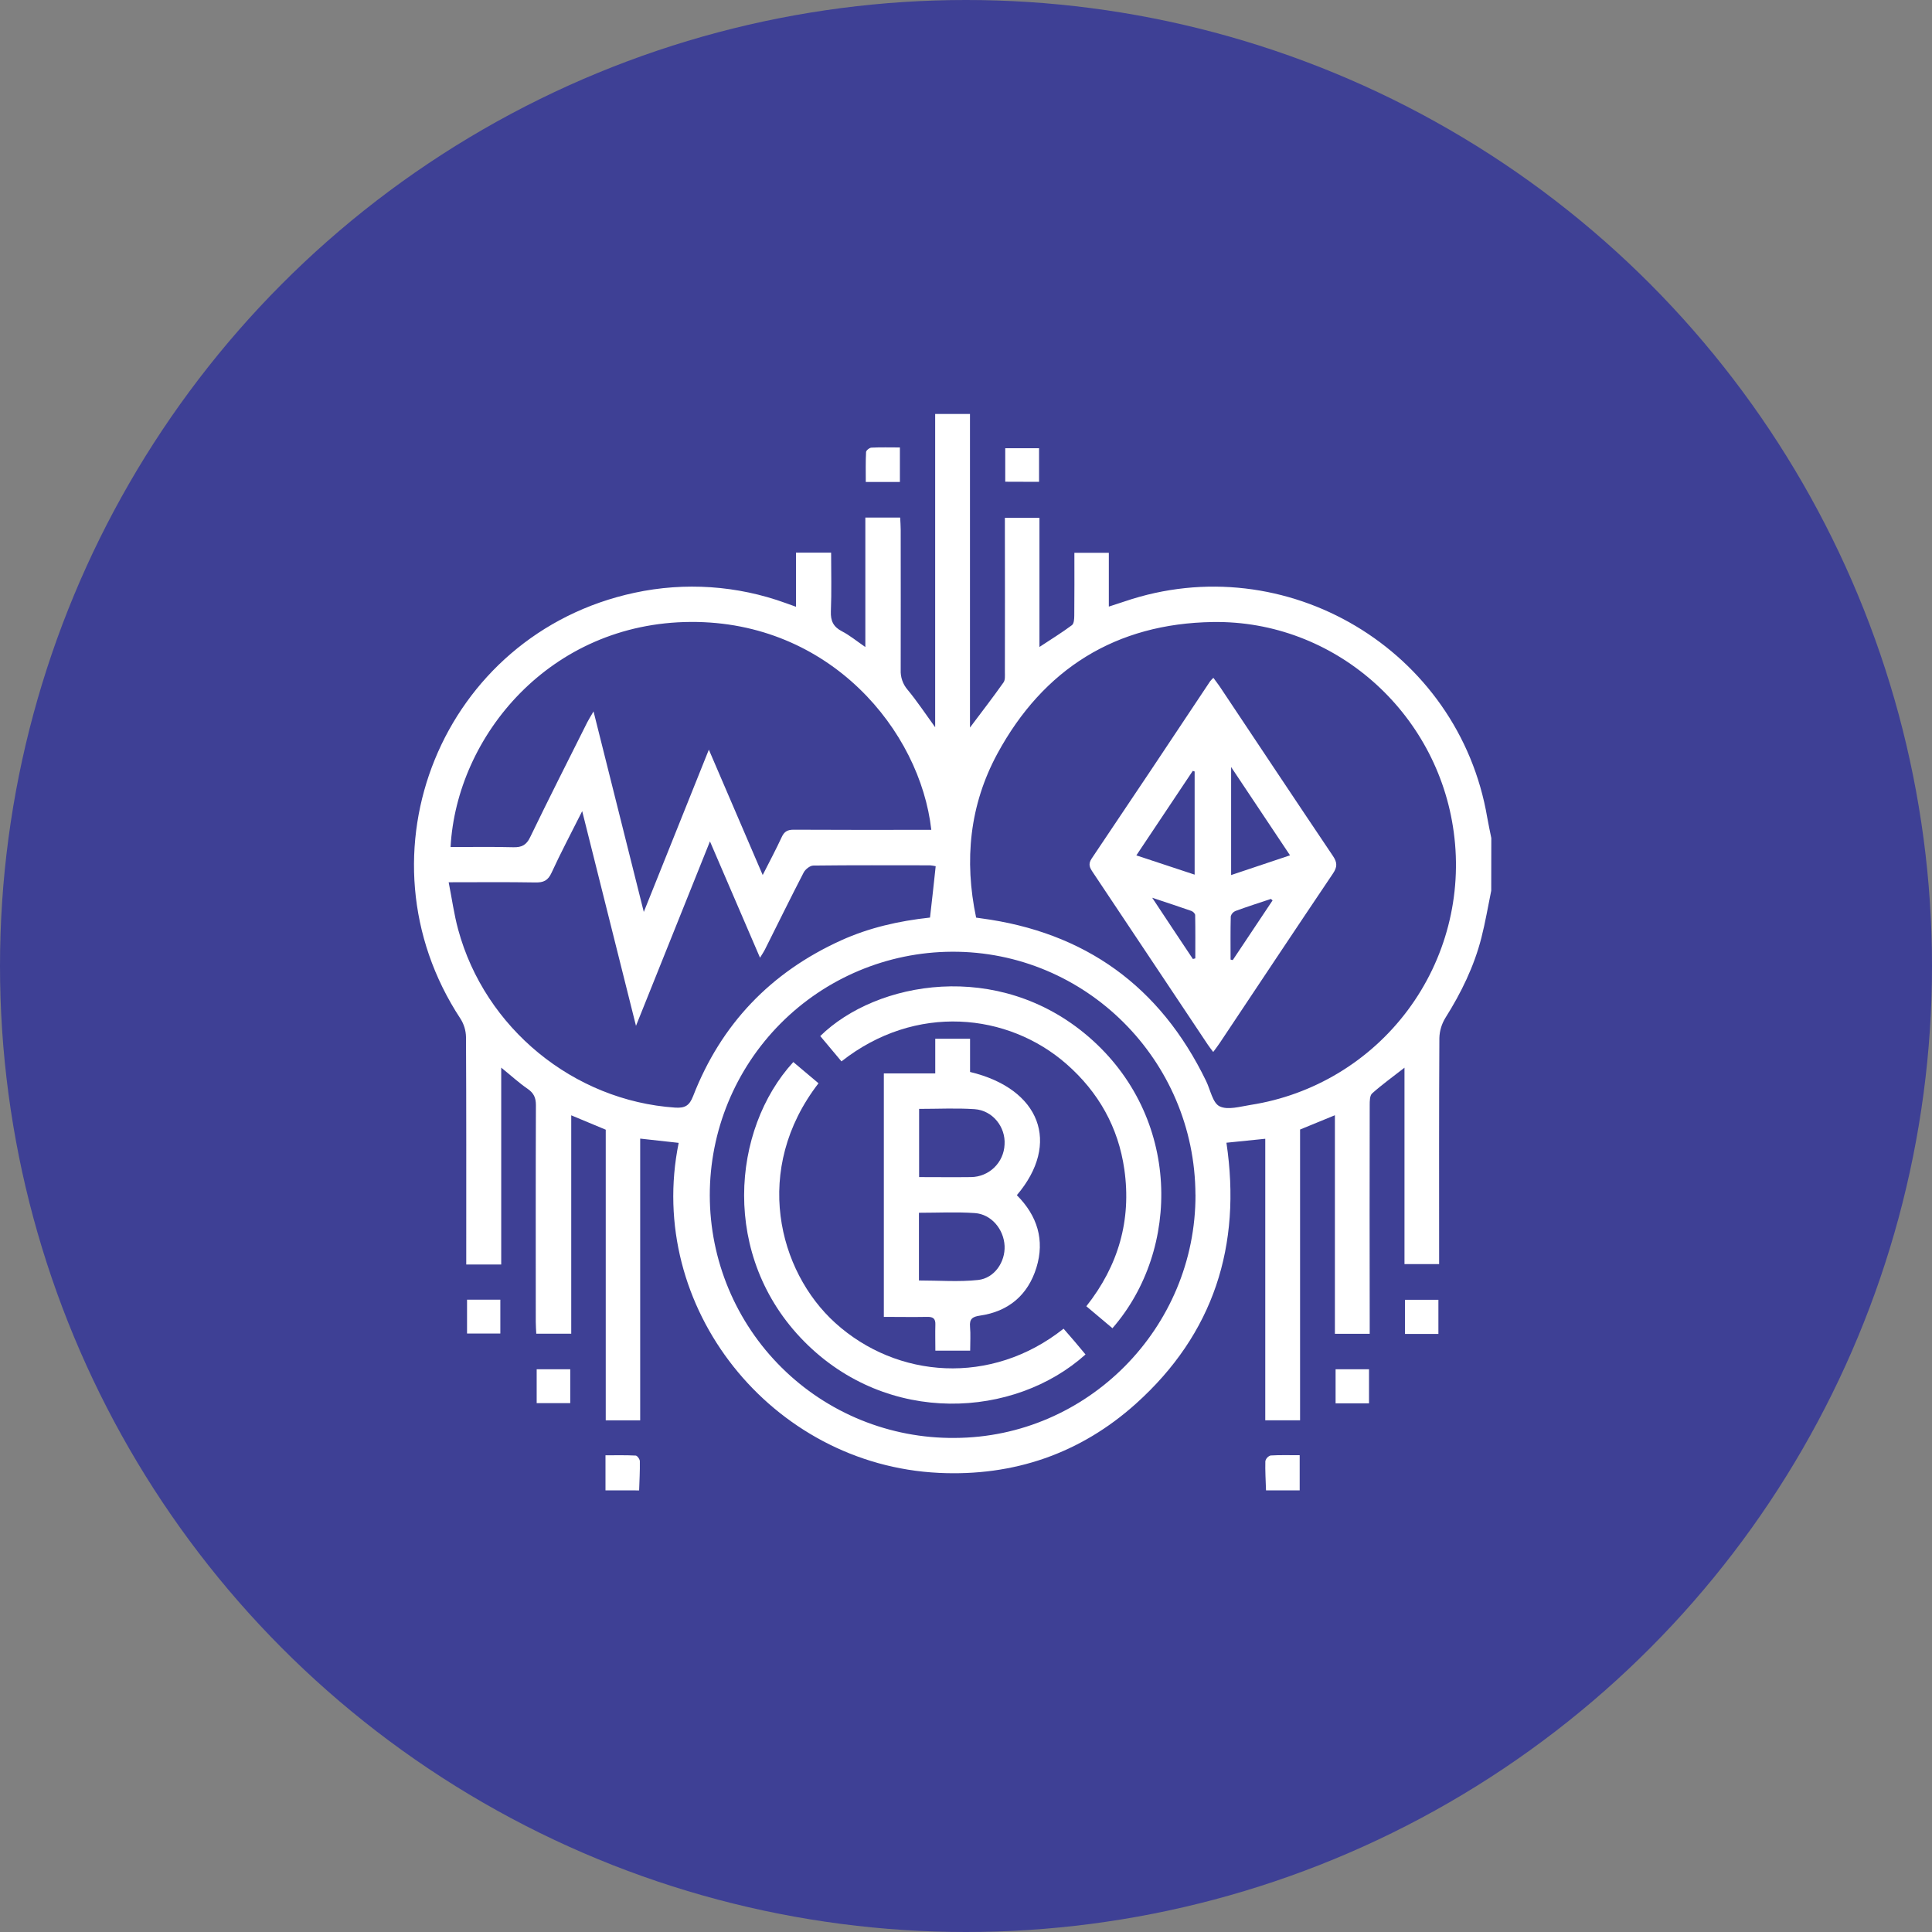 <svg width="70" height="70" viewBox="0 0 70 70" fill="none" xmlns="http://www.w3.org/2000/svg">
<rect x="0" y="0" width="70" height="70" fill="#808080" stroke="none"/>
<circle cx="35" cy="35" r="35" fill="#3E4095"/>
<g clip-path="url(#clip0_3214_5035)">
<path d="M54.03 32.272C53.913 32.841 53.817 33.417 53.673 33.979C53.407 35.019 52.941 35.972 52.369 36.88C52.233 37.102 52.157 37.355 52.151 37.614C52.136 40.181 52.142 42.747 52.142 45.314V45.801H50.887V38.685C50.452 39.025 50.066 39.302 49.714 39.617C49.627 39.696 49.627 39.897 49.627 40.041C49.622 42.645 49.622 45.25 49.627 47.854V48.327H48.366V40.407L47.104 40.925V51.46H45.843V41.26L44.436 41.403C44.992 45.135 43.972 48.329 41.157 50.858C39.139 52.671 36.722 53.495 34.018 53.365C27.948 53.075 23.376 47.362 24.59 41.408L23.195 41.254V51.462H21.947V40.931L20.697 40.41V48.323H19.43C19.424 48.185 19.412 48.039 19.412 47.894C19.412 45.277 19.407 42.659 19.417 40.041C19.417 39.77 19.338 39.602 19.114 39.448C18.803 39.235 18.522 38.975 18.16 38.682V45.815H16.893V45.352C16.893 42.76 16.898 40.168 16.884 37.576C16.88 37.34 16.811 37.111 16.685 36.912C12.765 30.956 16.018 22.971 22.991 21.477C24.814 21.084 26.71 21.213 28.463 21.849L28.84 21.984V20.024H30.113C30.113 20.733 30.133 21.442 30.104 22.152C30.091 22.5 30.196 22.713 30.507 22.874C30.786 23.018 31.033 23.224 31.353 23.443V18.753H32.615C32.622 18.905 32.634 19.052 32.634 19.199C32.634 20.888 32.639 22.578 32.634 24.268C32.622 24.532 32.711 24.791 32.884 24.991C33.228 25.405 33.526 25.858 33.883 26.35V14.999H35.144V26.361C35.587 25.77 35.984 25.258 36.361 24.723C36.424 24.634 36.409 24.48 36.409 24.355C36.412 22.64 36.412 20.925 36.409 19.21V18.762H37.661V23.441C38.095 23.155 38.476 22.921 38.835 22.653C38.914 22.597 38.922 22.426 38.923 22.308C38.931 21.559 38.927 20.81 38.927 20.03H40.175V21.978C40.398 21.905 40.569 21.85 40.744 21.792C46.583 19.803 52.854 23.541 53.886 29.624C53.929 29.872 53.984 30.118 54.033 30.364L54.03 32.272ZM35.367 33.247L35.54 33.272C39.318 33.773 42.037 35.737 43.699 39.166C43.856 39.487 43.935 39.959 44.188 40.084C44.483 40.229 44.931 40.093 45.305 40.034C47.581 39.681 49.629 38.448 51.006 36.601C52.384 34.754 52.982 32.44 52.673 30.157C52.09 25.791 48.337 22.467 43.94 22.537C40.437 22.591 37.808 24.227 36.136 27.308C35.13 29.168 34.929 31.172 35.367 33.247ZM43.313 43.285C43.296 38.41 39.333 34.456 34.484 34.483C32.152 34.496 29.921 35.433 28.278 37.087C26.635 38.742 25.714 40.98 25.717 43.311C25.718 44.472 25.949 45.621 26.396 46.692C26.843 47.763 27.497 48.735 28.322 49.552C29.146 50.369 30.124 51.015 31.199 51.452C32.275 51.889 33.426 52.109 34.586 52.099C39.4 52.084 43.328 48.113 43.315 43.285H43.313ZM16.322 30.69C17.082 30.69 17.841 30.677 18.6 30.697C18.902 30.705 19.073 30.618 19.208 30.334C19.881 28.941 20.581 27.561 21.274 26.177C21.333 26.06 21.404 25.95 21.505 25.776C22.116 28.22 22.708 30.576 23.326 33.041L25.683 27.162L27.634 31.704C27.886 31.206 28.118 30.774 28.323 30.329C28.416 30.126 28.537 30.061 28.756 30.062C30.281 30.071 31.805 30.067 33.328 30.067H33.743C33.339 26.474 30.073 22.506 25.025 22.534C19.936 22.562 16.544 26.659 16.325 30.69H16.322ZM33.901 31.384C33.834 31.369 33.766 31.358 33.698 31.352C32.288 31.352 30.878 31.343 29.469 31.361C29.348 31.361 29.178 31.497 29.117 31.615C28.639 32.538 28.182 33.472 27.716 34.401C27.671 34.492 27.611 34.576 27.537 34.7C26.926 33.281 26.337 31.91 25.723 30.485C24.826 32.725 23.957 34.894 23.043 37.168C22.381 34.527 21.75 32.005 21.094 29.389C20.689 30.197 20.314 30.901 19.982 31.625C19.854 31.904 19.694 31.978 19.403 31.973C18.378 31.955 17.353 31.966 16.256 31.966C16.375 32.567 16.451 33.131 16.599 33.675C17.569 37.256 20.786 39.882 24.462 40.131C24.82 40.154 24.979 40.06 25.114 39.711C26.129 37.103 27.927 35.227 30.474 34.072C31.486 33.614 32.556 33.369 33.696 33.245C33.769 32.618 33.835 32.006 33.902 31.384H33.901Z" fill="white"/>
<path d="M21.938 53.999V52.728C22.31 52.728 22.671 52.719 23.031 52.738C23.088 52.738 23.182 52.87 23.183 52.942C23.189 53.294 23.168 53.647 23.157 54L21.938 53.999Z" fill="white"/>
<path d="M45.87 53.999C45.859 53.646 45.837 53.29 45.846 52.941C45.857 52.894 45.88 52.85 45.913 52.814C45.946 52.778 45.988 52.75 46.034 52.735C46.372 52.714 46.712 52.725 47.09 52.725V53.999H45.87Z" fill="white"/>
<path d="M32.605 16.212V17.463H31.369C31.369 17.1 31.361 16.74 31.379 16.381C31.379 16.321 31.5 16.224 31.57 16.219C31.905 16.202 32.243 16.212 32.605 16.212Z" fill="white"/>
<path d="M36.422 17.454V16.24H37.647V17.458L36.422 17.454Z" fill="white"/>
<path d="M16.922 48.316V47.09H18.128V48.316H16.922Z" fill="white"/>
<path d="M52.116 48.331H50.906V47.094H52.116V48.331Z" fill="white"/>
<path d="M20.661 49.611V50.838H19.445V49.611H20.661Z" fill="white"/>
<path d="M49.602 50.846H48.391V49.611H49.602V50.846Z" fill="white"/>
<path d="M43.963 24.559C44.048 24.677 44.125 24.774 44.193 24.874C45.56 26.924 46.922 28.974 48.297 31.017C48.455 31.253 48.455 31.411 48.297 31.647C46.921 33.69 45.559 35.742 44.193 37.79C44.125 37.892 44.05 37.99 43.957 38.115C43.878 38.008 43.814 37.932 43.761 37.85C42.374 35.77 40.987 33.69 39.599 31.61C39.487 31.442 39.413 31.317 39.553 31.107C40.991 28.97 42.422 26.828 43.847 24.681C43.883 24.638 43.922 24.597 43.963 24.559ZM44.606 27.791V31.705L46.74 30.99L44.606 27.791ZM41.172 30.992L43.284 31.69V27.953L43.217 27.929L41.172 30.992ZM46.108 32.623L46.047 32.57C45.619 32.713 45.189 32.85 44.765 33.006C44.723 33.023 44.686 33.049 44.656 33.083C44.626 33.117 44.605 33.157 44.593 33.201C44.579 33.723 44.586 34.246 44.586 34.767L44.665 34.786L46.108 32.623ZM43.222 34.746L43.308 34.724C43.308 34.202 43.313 33.678 43.303 33.155C43.303 33.103 43.224 33.025 43.164 33.004C42.729 32.851 42.29 32.709 41.746 32.527C42.28 33.336 42.751 34.042 43.222 34.749V34.746Z" fill="white"/>
<path d="M36.842 43.304C37.588 44.05 37.857 44.934 37.552 45.926C37.247 46.919 36.543 47.519 35.502 47.668C35.235 47.707 35.121 47.787 35.146 48.069C35.171 48.351 35.151 48.626 35.151 48.936H33.89C33.89 48.621 33.881 48.31 33.89 47.998C33.899 47.779 33.811 47.709 33.6 47.713C33.082 47.723 32.564 47.713 32.023 47.713V38.892H33.886V37.636H35.147V38.839C37.692 39.448 38.443 41.422 36.842 43.304ZM33.295 46.394C34.031 46.394 34.742 46.451 35.438 46.376C36.032 46.312 36.425 45.722 36.398 45.141C36.369 44.537 35.918 43.993 35.319 43.952C34.653 43.906 33.983 43.941 33.295 43.941V46.394ZM33.301 40.177V42.648C33.947 42.648 34.562 42.656 35.184 42.648C35.498 42.644 35.799 42.52 36.025 42.301C36.25 42.083 36.383 41.786 36.397 41.472C36.44 40.833 35.966 40.232 35.31 40.187C34.654 40.143 33.999 40.177 33.304 40.177H33.301Z" fill="white"/>
<path d="M30.488 38.456L29.719 37.538C31.756 35.543 36.172 34.756 39.431 37.555C42.804 40.453 42.788 45.275 40.306 48.124L39.36 47.328C40.522 45.859 40.998 44.208 40.737 42.37C40.519 40.842 39.801 39.57 38.642 38.553C36.523 36.695 33.172 36.342 30.488 38.456Z" fill="white"/>
<path d="M28.743 38.48L29.656 39.249C27.253 42.361 28.19 46.059 30.266 47.935C32.495 49.95 35.913 50.221 38.535 48.141C38.67 48.299 38.809 48.457 38.945 48.614C39.08 48.772 39.202 48.922 39.33 49.075C36.764 51.382 32.173 51.677 29.135 48.602C26.097 45.528 26.506 40.92 28.743 38.48Z" fill="white"/>
</g>
<defs>
<clipPath id="clip0_3214_5035">
<rect width="39.03" height="39" fill="white" transform="translate(15 15)"/>
</clipPath>
</defs>
</svg>
